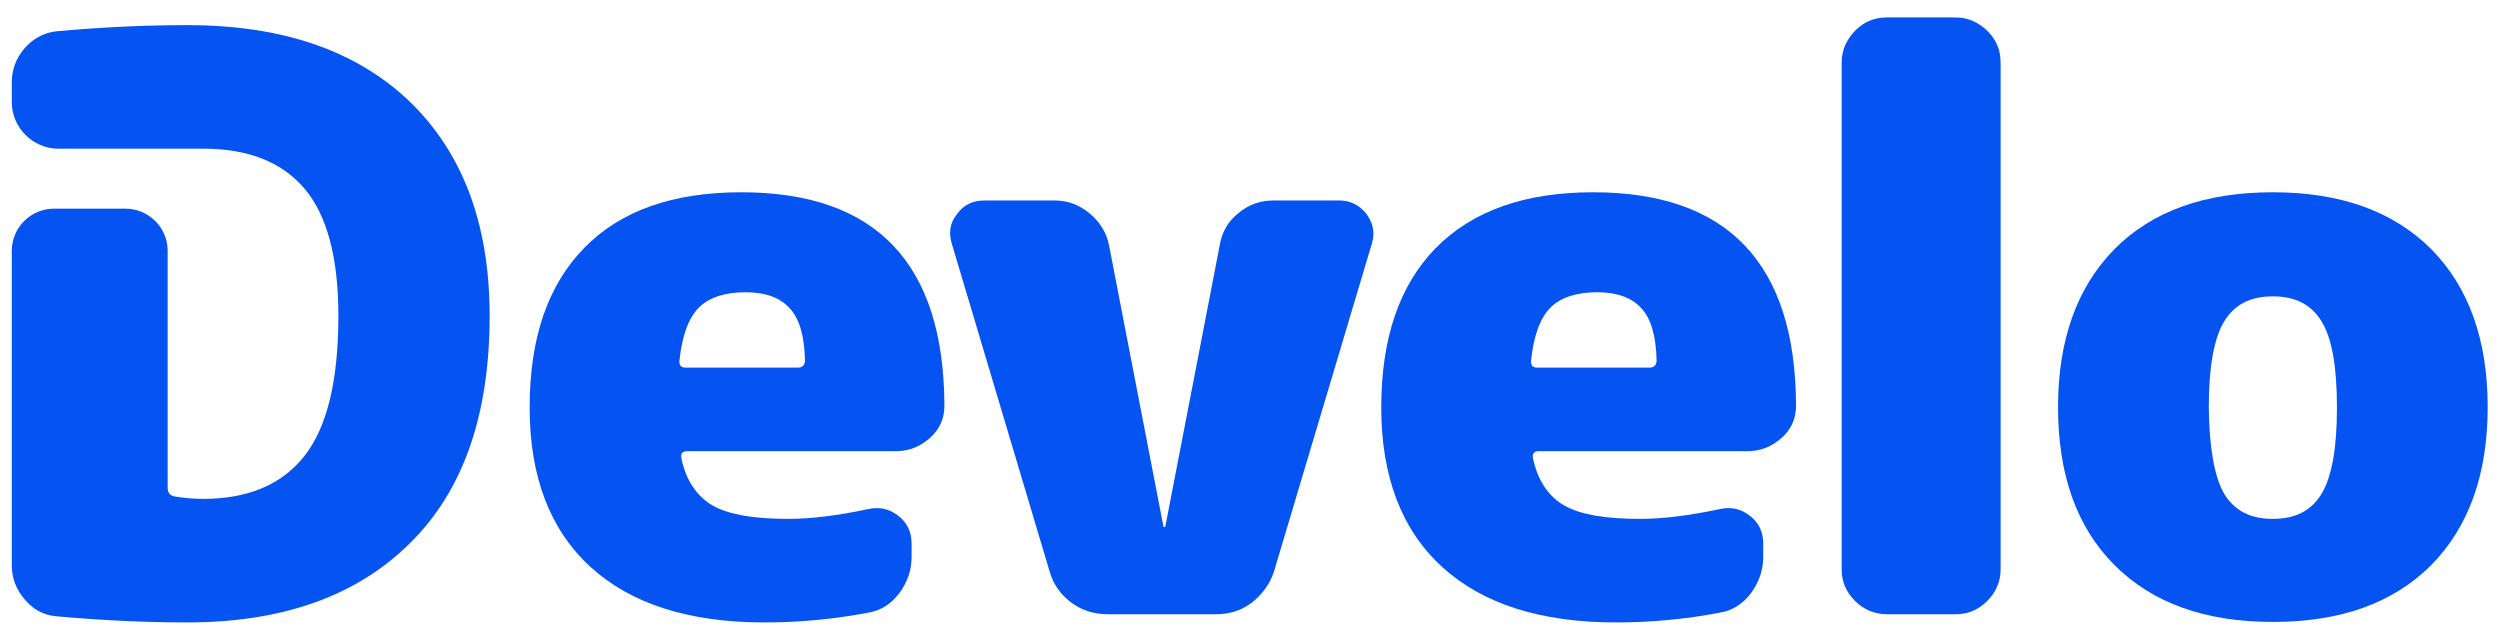 <?xml version="1.0" encoding="utf-8"?>
<!-- Generator: Adobe Illustrator 24.1.2, SVG Export Plug-In . SVG Version: 6.00 Build 0)  -->
<svg version="1.1" id="Layer_1" xmlns="http://www.w3.org/2000/svg" xmlns:xlink="http://www.w3.org/1999/xlink" x="0px" y="0px"
	 viewBox="0 0 487.6 124.7" style="enable-background:new 0 0 487.6 124.7;" xml:space="preserve">
<style type="text/css">
	.st0{fill:#0554F2;}
</style>
<g>
	<g>
		<path class="st0" d="M144.6,37.5c26.3,0,39.5,13.9,39.6,41.6c0,2.5-0.9,4.6-2.8,6.3c-1.9,1.7-4.1,2.6-6.7,2.6H134
			c-0.9,0-1.3,0.5-1.1,1.4c0.9,4.3,3,7.4,6.1,9.2c3.2,1.8,8.1,2.6,14.8,2.6c4.2,0,9.4-0.6,15.5-1.9c2.2-0.5,4.1-0.1,5.9,1.3
			c1.8,1.4,2.6,3.2,2.6,5.5v2.5c0,2.6-0.8,4.9-2.4,7.1c-1.6,2.1-3.6,3.4-6.1,3.8c-6.3,1.2-13,1.9-20.2,1.9c-14.7,0-26-3.6-33.9-10.8
			c-7.9-7.2-11.9-17.6-11.9-31.1c0-13.5,3.5-23.8,10.6-31.1C121,41.1,131.2,37.5,144.6,37.5z M155.6,71.7c0.9,0,1.4-0.5,1.4-1.4
			c-0.1-4.8-1.1-8.2-3-10.2c-1.9-2.1-4.8-3.1-8.6-3.1c-4,0-7.1,1-9.1,3c-2,2-3.3,5.5-3.8,10.5c0,0.8,0.4,1.2,1.2,1.2H155.6z"/>
		<path class="st0" d="M261.2,39.1c2.2,0,3.9,0.9,5.3,2.6c1.3,1.8,1.7,3.7,1.1,5.7l-19.1,64c-0.8,2.5-2.3,4.5-4.3,6.1
			c-2.1,1.6-4.4,2.3-7,2.3H216c-2.7,0-5.1-0.8-7.1-2.3c-2.1-1.6-3.5-3.6-4.2-6.1l-19.1-64c-0.6-2.1-0.3-4,1.1-5.7
			c1.3-1.8,3.1-2.6,5.3-2.6h13.7c2.5,0,4.7,0.8,6.8,2.5c2,1.7,3.3,3.7,3.8,6.2l10.6,54.8c0,0.1,0.1,0.2,0.2,0.2c0.1,0,0.2,0,0.2-0.2
			l10.6-54.8c0.4-2.5,1.6-4.6,3.6-6.2c2-1.7,4.3-2.5,6.9-2.5H261.2z"/>
		<path class="st0" d="M310.7,37.5c26.3,0,39.5,13.9,39.6,41.6c0,2.5-0.9,4.6-2.8,6.3c-1.9,1.7-4.1,2.6-6.7,2.6h-40.7
			c-0.9,0-1.3,0.5-1.1,1.4c0.9,4.3,3,7.4,6.1,9.2c3.2,1.8,8.1,2.6,14.8,2.6c4.2,0,9.4-0.6,15.5-1.9c2.2-0.5,4.1-0.1,5.9,1.3
			c1.8,1.4,2.6,3.2,2.6,5.5v2.5c0,2.6-0.8,4.9-2.4,7.1c-1.6,2.1-3.6,3.4-6.1,3.8c-6.3,1.2-13,1.9-20.2,1.9c-14.7,0-26-3.6-33.9-10.8
			c-7.9-7.2-11.9-17.6-11.9-31.1c0-13.5,3.5-23.8,10.6-31.1C287.2,41.1,297.4,37.5,310.7,37.5z M321.7,71.7c0.9,0,1.4-0.5,1.4-1.4
			c-0.1-4.8-1.1-8.2-3-10.2c-1.9-2.1-4.8-3.1-8.6-3.1c-4,0-7.1,1-9.1,3c-2,2-3.3,5.5-3.8,10.5c0,0.8,0.4,1.2,1.2,1.2H321.7z"/>
		<path class="st0" d="M381.4,3.4c2.4,0,4.4,0.9,6.2,2.6c1.8,1.8,2.6,3.8,2.6,6.2V111c0,2.4-0.9,4.5-2.6,6.2
			c-1.8,1.8-3.8,2.6-6.2,2.6H368c-2.4,0-4.5-0.9-6.2-2.6c-1.8-1.8-2.6-3.8-2.6-6.2V12.2c0-2.4,0.9-4.4,2.6-6.2
			c1.8-1.8,3.8-2.6,6.2-2.6H381.4z"/>
		<path class="st0" d="M412.4,48.6c7.3-7.4,17.6-11.1,30.9-11.1c13.2,0,23.5,3.7,30.9,11.1c7.3,7.4,11,17.7,11,30.8
			c0,13.1-3.7,23.4-11,30.8c-7.4,7.4-17.6,11.1-30.9,11.1c-13.3,0-23.5-3.7-30.9-11.1c-7.4-7.4-11-17.7-11-30.8
			C401.4,66.3,405.1,56,412.4,48.6z M433.8,96.3c2,3.3,5.1,4.9,9.5,4.9s7.5-1.6,9.5-4.9c2-3.3,3-8.9,3-16.8c0-8-1-13.6-3-16.8
			c-2-3.3-5.1-4.9-9.5-4.9s-7.5,1.6-9.5,4.9c-2,3.3-3,8.9-3,16.8C430.9,87.4,431.9,93,433.8,96.3z"/>
		<path class="st0" d="M80,19.9c-10.4-10-24.8-15-43.5-15c-8.2,0-16.7,0.4-25.5,1.2C8.5,6.4,6.5,7.5,4.8,9.4c-1.7,2-2.5,4.2-2.5,6.7
			v3.8c0,5,4.1,9.1,9.1,9.1h28.3v0c8.7,0,15.3,2.6,19.7,7.8c4.4,5.2,6.6,13.5,6.6,24.8c0,12.6-2.2,21.7-6.6,27.3
			c-4.4,5.6-11,8.4-19.8,8.4c-2,0-3.9-0.2-5.7-0.5c-0.8-0.2-1.2-0.8-1.2-1.7V48.9c0-4.5-3.7-8.2-8.2-8.2H10.5
			c-4.5,0-8.2,3.7-8.2,8.2v61.3c0,2.5,0.8,4.7,2.5,6.7c1.7,2,3.7,3.1,6.2,3.3c8.8,0.8,17.3,1.2,25.5,1.2c18.5,0,33-5.1,43.4-15.4
			c10.4-10.2,15.6-25,15.6-44.4C95.5,43.8,90.3,29.9,80,19.9z"/>
	</g>
</g>
</svg>

